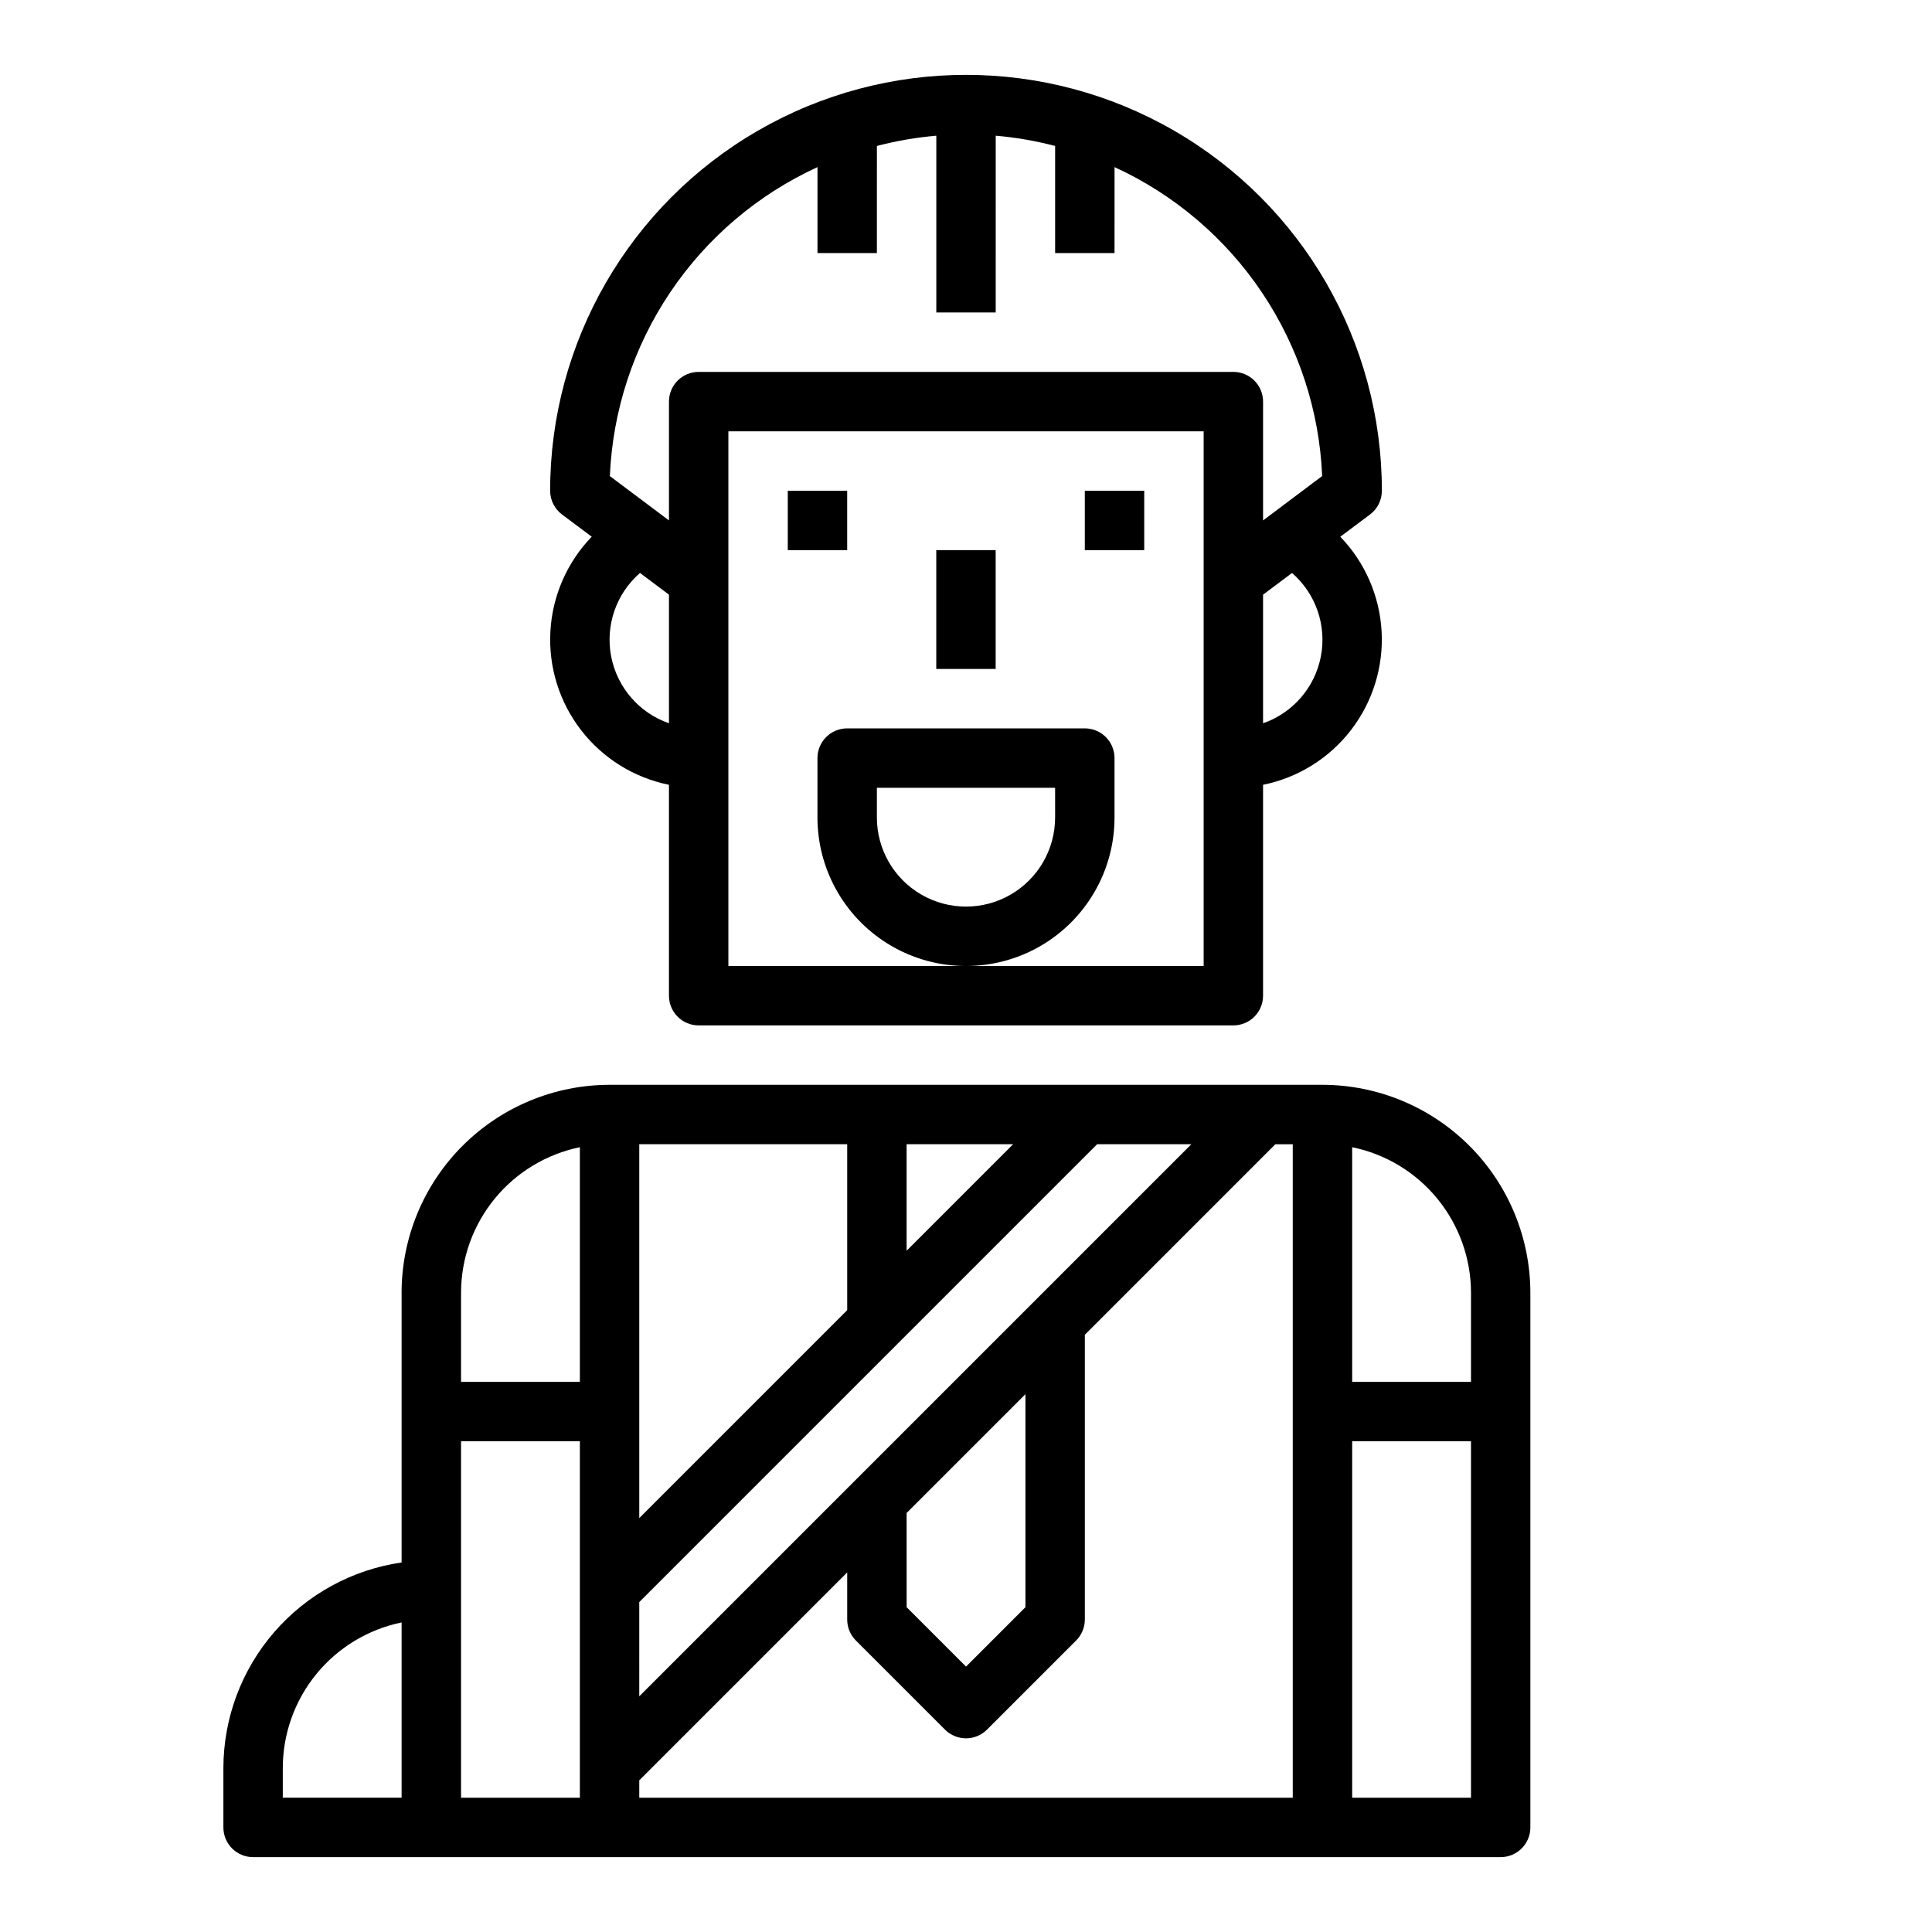 <?xml version="1.0" encoding="UTF-8"?>
<!-- Uploaded to: ICON Repo, www.svgrepo.com, Generator: ICON Repo Mixer Tools -->
<svg fill="#000000" width="800px" height="800px" version="1.1" viewBox="144 144 512 512" xmlns="http://www.w3.org/2000/svg">
 <g>
  <path d="m352.77 274.05h15.742v15.742h-15.742z"/>
  <path d="m431.49 274.05h15.742v15.742h-15.742z"/>
  <path d="m321.28 351.98v55.891c0 2.086 0.832 4.09 2.305 5.566 1.477 1.477 3.481 2.305 5.566 2.305h141.7c2.086 0 4.09-0.828 5.566-2.305 1.477-1.477 2.305-3.481 2.305-5.566v-55.891c9.242-1.871 17.504-7.004 23.273-14.465 5.766-7.457 8.66-16.742 8.145-26.16-0.516-9.414-4.402-18.332-10.949-25.117l7.871-5.887c1.984-1.488 3.152-3.824 3.148-6.305 0-39.375-21.004-75.758-55.105-95.445-34.098-19.684-76.109-19.684-110.21 0-34.098 19.688-55.105 56.07-55.105 95.445 0 2.477 1.168 4.809 3.148 6.297l7.871 5.887h0.004c-6.551 6.785-10.441 15.703-10.957 25.121-0.516 9.418 2.375 18.707 8.145 26.164 5.769 7.461 14.035 12.594 23.277 14.465zm141.7 48.02h-125.95v-141.7h125.95zm15.742-64.324v-34.078l7.676-5.754c6.312 5.484 9.227 13.918 7.644 22.129-1.582 8.211-7.422 14.961-15.32 17.703zm-118.08-147.39v22.781h15.742l0.004-28.387c5.16-1.352 10.43-2.262 15.742-2.715v46.844h15.742l0.004-46.844c5.316 0.453 10.582 1.363 15.742 2.715v28.387h15.742l0.004-22.781c15.82 7.258 29.328 18.742 39.039 33.188 9.707 14.445 15.238 31.293 15.984 48.68l-15.664 11.762v-31.488c0-2.086-0.828-4.09-2.305-5.566-1.477-1.477-3.481-2.305-5.566-2.305h-141.7c-4.348 0-7.871 3.523-7.871 7.871v31.488l-15.664-11.746c0.742-17.391 6.273-34.242 15.984-48.688 9.707-14.449 23.219-25.938 39.039-33.195zm-47.035 107.55 7.676 5.754v34.078c-7.898-2.742-13.738-9.492-15.32-17.703-1.582-8.211 1.332-16.645 7.644-22.129z"/>
  <path d="m392.12 289.79h15.742v31.488h-15.742z"/>
  <path d="m439.36 360.64v-15.742c0-2.09-0.832-4.09-2.305-5.566-1.477-1.477-3.481-2.305-5.566-2.305h-62.977c-4.348 0-7.875 3.523-7.875 7.871v15.742c0 14.062 7.504 27.059 19.684 34.09 12.176 7.031 27.18 7.031 39.359 0 12.176-7.031 19.68-20.027 19.68-34.09zm-15.742 0h-0.004c0 8.438-4.5 16.234-11.809 20.453-7.305 4.219-16.309 4.219-23.613 0-7.309-4.219-11.809-12.016-11.809-20.453v-7.871h47.23z"/>
  <path d="m250.43 486.59v71.48c-13.098 1.898-25.078 8.449-33.75 18.449-8.672 10-13.457 22.785-13.48 36.023v15.746c0 2.086 0.828 4.09 2.305 5.566 1.477 1.473 3.477 2.305 5.566 2.305h330.62c2.086 0 4.09-0.832 5.566-2.305 1.477-1.477 2.305-3.481 2.305-5.566v-141.7c-0.02-14.609-5.828-28.613-16.16-38.941-10.328-10.332-24.336-16.145-38.945-16.16h-188.93c-14.609 0.016-28.613 5.828-38.945 16.16-10.328 10.328-16.141 24.332-16.16 38.941zm0 133.82h-31.488v-7.871c0.012-9.07 3.148-17.859 8.883-24.887 5.738-7.027 13.723-11.859 22.605-13.688zm251.91-172.39c8.883 1.824 16.867 6.656 22.602 13.684 5.738 7.027 8.875 15.816 8.887 24.887v23.617h-31.488zm0 77.93h31.488v94.465h-31.488zm-118.08-78.719h28.23l-28.23 28.23zm-70.848 0h55.105v43.973l-55.105 55.105zm0 121.34 121.34-121.34h24.969l-146.31 146.31zm102.34-55.105v56.457l-15.742 15.742-15.742-15.742-0.004-24.969zm-102.34 102.34 55.105-55.105v12.488c0 2.086 0.828 4.09 2.305 5.566l23.617 23.617v-0.004c3.074 3.074 8.055 3.074 11.129 0l23.617-23.617v0.004c1.477-1.477 2.305-3.481 2.309-5.566v-75.461l50.488-50.492h4.613v173.18h-173.18zm-15.742 4.613h-31.488v-94.465h31.488zm0-172.4v62.191h-31.488v-23.617c0.008-9.07 3.144-17.859 8.883-24.887 5.734-7.027 13.719-11.859 22.605-13.684z"/>
 </g>
</svg>